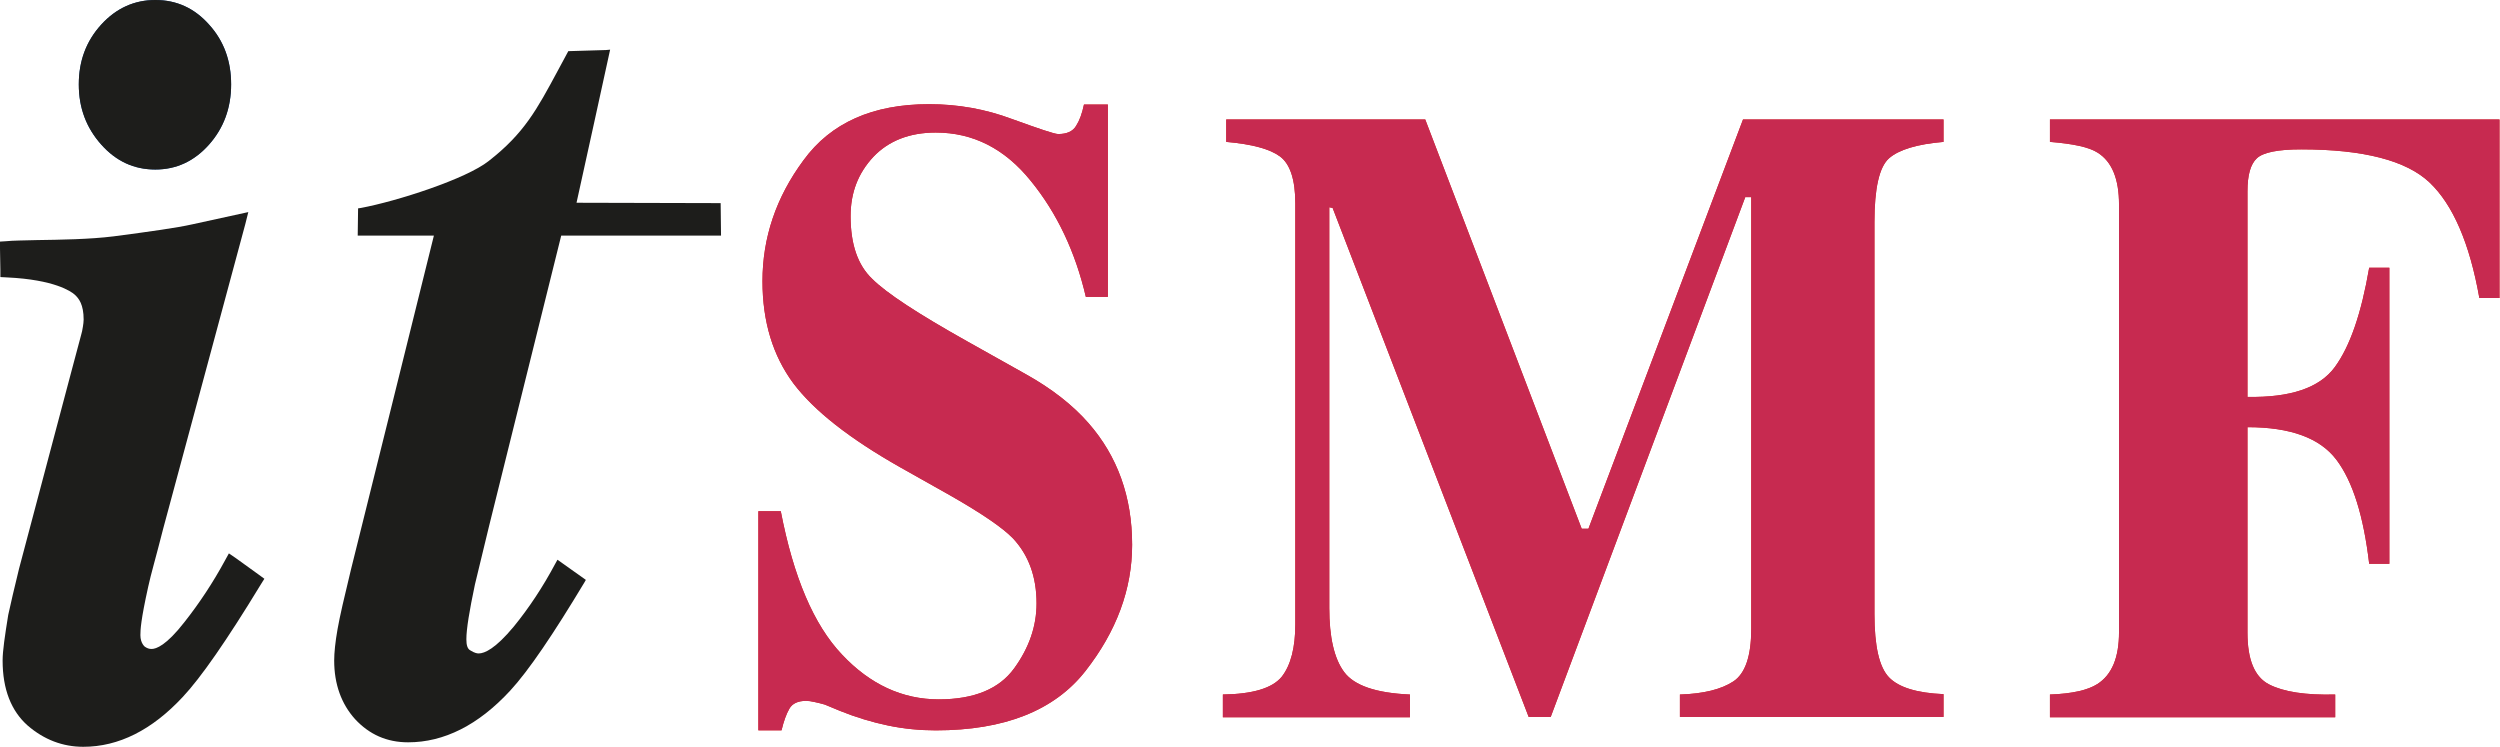 <svg version="1.1" xmlns="http://www.w3.org/2000/svg" width="1714" height="512" viewBox="0 0 1714 512">
<path fill="#1d1d1b" d="M415.488 34.304l-25.856 0.768-7.168 13.312c-14.336 26.624-23.040 43.008-47.36 61.952-15.36 12.288-62.976 27.648-87.808 32.256l-1.792 0.256-0.256 18.688c0 0 47.104 0 52.224 0-1.28 5.632-56.832 228.864-56.832 228.864-4.608 18.944-7.68 32.256-9.216 40.96s-2.304 16.128-2.304 21.504c0 16.128 4.864 29.696 14.336 40.192 9.728 10.496 21.76 15.872 36.352 15.872 24.576 0 48.128-11.776 69.888-35.328 12.8-13.824 29.696-38.912 50.944-74.24l1.024-1.792-19.456-13.824-1.28 2.304c-8.704 16.384-18.432 30.976-28.672 43.52-12.544 15.104-19.968 18.432-24.064 18.432-1.024 0-2.816-0.256-5.632-2.048-2.048-1.024-2.816-3.584-2.816-7.68 0-6.912 2.048-19.456 5.888-37.632l9.728-40.192c0 0 45.056-181.248 49.408-198.912 3.584 0 109.568 0 109.568 0l-0.256-22.272c0 0-93.44-0.256-98.816-0.256 1.28-5.376 23.040-104.96 23.040-104.96l-2.816 0.256zM231.424 431.616c0 0 0 0 0 0v0z"></path>
<path fill="#1b5199" d="M143.36 16.896c10.24 11.264 15.104 25.088 15.104 40.96 0 16.128-5.12 29.952-15.104 41.216-10.24 11.52-22.528 17.152-36.864 17.152-14.592 0-26.88-5.632-37.12-17.152s-15.36-25.088-15.36-41.216c0-16.128 5.12-29.696 15.36-40.96s22.784-16.896 37.12-16.896c14.592 0 26.88 5.632 36.864 16.896z"></path>
<path fill="#da2a1e" d="M838.144 476.16c20.736-0.256 34.304-4.352 40.704-12.288 6.144-7.936 9.216-19.968 9.216-35.84v-288.512c0-16.384-3.584-27.136-10.496-32.256s-19.2-8.448-36.864-9.984v-15.36h136.448l107.264 280.576h4.608l105.984-280.576h137.472v15.36c-18.176 1.536-30.72 5.376-37.376 11.264s-9.984 20.48-9.984 43.776v268.544c0 22.272 3.328 36.608 9.984 43.52s19.2 10.752 37.376 11.52v15.616h-180.736v-15.36c16.384-0.512 28.416-3.584 36.608-8.96s12.288-17.408 12.288-35.84v-296.192h-4.096l-133.376 356.352h-15.104l-134.4-348.928-2.304-0.512v274.688c0 19.968 3.328 34.816 10.24 44.032s21.76 14.336 45.056 15.36v15.616h-128.256v-15.616z"></path>
<path fill="#da2a1e" d="M1405.44 476.16c15.36-0.512 26.112-3.072 32.512-7.168 9.984-6.4 14.848-18.176 14.848-35.584v-293.12c0-17.664-4.864-29.44-14.592-35.584-5.888-3.84-16.896-6.144-32.768-7.424v-15.36h308.224v122.368h-13.824c-6.656-37.632-18.176-64-34.048-79.104s-45.312-22.784-88.064-22.784c-15.872 0-26.112 2.048-30.464 6.144s-6.4 11.52-6.4 22.784v140.8c29.44 0.512 49.408-6.144 59.904-20.48s18.176-36.864 23.552-68.096h13.824v203.008h-13.824c-3.84-32.768-11.264-56.576-22.528-71.424s-31.488-22.272-60.928-22.272v140.8c0 18.688 4.864 30.464 14.848 35.584s25.088 7.424 45.312 6.912v15.616h-195.584v-15.616z"></path>
<path fill="#da2a1e" d="M519.424 350.464h15.872c8.704 45.056 22.528 77.824 41.984 98.304 19.2 20.48 41.472 30.72 66.304 30.72 24.32 0 41.472-7.168 51.712-21.248s15.36-28.928 15.36-44.544c0-18.176-5.376-33.024-16.128-44.544-7.168-7.424-21.504-17.152-43.008-29.44l-34.56-19.456c-34.304-19.456-58.624-38.4-72.96-57.344-14.080-18.944-21.248-42.24-21.248-70.144 0-29.696 9.216-57.344 28.16-82.944 18.688-25.6 47.36-38.4 86.016-38.4 19.712 0 38.656 3.328 57.088 10.24 18.432 6.656 28.928 10.24 31.488 10.24 5.888 0 9.984-1.792 12.288-5.632 2.304-3.584 4.096-8.448 5.376-14.592h16.384v131.84h-15.104c-7.168-30.72-19.712-57.344-37.632-79.36-17.92-22.272-39.68-33.28-65.28-33.28-17.92 0-32.256 5.632-42.752 16.64-10.496 11.264-15.616 24.576-15.616 40.704 0 19.2 4.864 33.536 14.848 43.008 9.728 9.728 31.232 23.808 65.024 42.752l40.192 22.528c17.92 9.984 32.256 21.248 43.008 33.536 19.968 22.784 29.952 50.688 29.952 83.456 0 30.464-10.752 59.392-32 86.528s-55.552 40.704-102.656 40.704c-10.752 0-21.76-1.024-32.768-3.328s-22.016-5.632-32.768-9.984l-10.496-4.352c-2.56-0.768-4.864-1.28-7.168-1.792s-4.096-0.768-5.632-0.768c-5.632 0-9.472 1.792-11.52 5.376s-3.84 8.448-5.376 14.848h-15.872v-150.272z"></path>
<path fill="#1d1d1b" d="M1.792 452.864c0 19.712 5.888 34.56 17.152 44.544 11.264 9.728 24.064 14.592 38.144 14.592 24.32 0 47.104-11.52 68.096-34.048 12.544-13.312 30.464-39.168 53.504-77.056l2.56-4.096-3.84-2.816-15.616-11.264-4.864-3.328-2.816 5.12c-7.936 14.592-17.152 28.672-27.648 41.984-12.544 16.128-19.456 18.432-22.528 18.432-1.792 0-3.072-0.512-4.608-1.536 0 0-3.072-2.304-3.072-7.936 0-3.584 0.256-10.24 5.376-33.28 1.792-8.448 5.12-19.456 10.24-39.68 0 0 56.32-208.896 56.32-208.896l2.048-8.192-38.656 8.448c-10.24 2.304-28.416 4.864-53.76 8.192-16.384 2.048-36.352 2.304-52.736 2.56-8.704 0.256-16.128 0.256-20.992 0.768l-4.096 0.256v4.864l0.256 14.592v4.864l4.864 0.256c32 1.536 43.52 9.472 46.080 11.776 2.816 2.56 6.144 6.656 6.144 17.152 0 1.536-0.256 3.072-0.512 4.864-0.256 2.048-0.768 4.096-1.28 5.888 0-0.256-42.496 160-42.496 160-3.328 13.312-5.632 23.808-7.424 31.744-2.304 14.336-3.84 24.576-3.84 31.232z"></path>
<path fill="#1d1d1b" d="M143.36 16.896c10.24 11.264 15.104 25.088 15.104 40.96 0 16.128-5.12 29.952-15.104 41.216-10.24 11.52-22.528 17.152-36.864 17.152-14.592 0-26.88-5.632-37.12-17.152s-15.36-25.088-15.36-41.216c0-16.128 5.12-29.696 15.36-40.96s22.784-16.896 37.12-16.896c14.592 0 26.88 5.632 36.864 16.896z"></path>
<path fill="#c72a50" d="M838.144 476.16c20.736-0.256 34.304-4.352 40.704-12.288 6.144-7.936 9.216-19.968 9.216-35.84v-288.512c0-16.384-3.584-27.136-10.496-32.256s-19.2-8.448-36.864-9.984v-15.36h136.448l107.264 280.576h4.608l105.984-280.576h137.472v15.36c-18.176 1.536-30.72 5.376-37.376 11.264s-9.984 20.48-9.984 43.776v268.544c0 22.272 3.328 36.608 9.984 43.52s19.2 10.752 37.376 11.52v15.616h-180.736v-15.36c16.384-0.512 28.416-3.584 36.608-8.96s12.288-17.408 12.288-35.84v-296.192h-4.096l-133.376 356.352h-15.104l-134.4-348.928-2.304-0.512v274.688c0 19.968 3.328 34.816 10.24 44.032s21.76 14.336 45.056 15.36v15.616h-128.256v-15.616z"></path>
<path fill="#c72a50" d="M1405.44 476.16c15.36-0.512 26.112-3.072 32.512-7.168 9.984-6.4 14.848-18.176 14.848-35.584v-293.12c0-17.664-4.864-29.44-14.592-35.584-5.888-3.84-16.896-6.144-32.768-7.424v-15.36h308.224v122.368h-13.824c-6.656-37.632-18.176-64-34.048-79.104s-45.312-22.784-88.064-22.784c-15.872 0-26.112 2.048-30.464 6.144s-6.4 11.52-6.4 22.784v140.8c29.44 0.512 49.408-6.144 59.904-20.48s18.176-36.864 23.552-68.096h13.824v203.008h-13.824c-3.84-32.768-11.264-56.576-22.528-71.424s-31.488-22.272-60.928-22.272v140.8c0 18.688 4.864 30.464 14.848 35.584s25.088 7.424 45.312 6.912v15.616h-195.584v-15.616z"></path>
<path fill="#c72a50" d="M519.424 350.464h15.872c8.704 45.056 22.528 77.824 41.984 98.304 19.2 20.48 41.472 30.72 66.304 30.72 24.32 0 41.472-7.168 51.712-21.248s15.36-28.928 15.36-44.544c0-18.176-5.376-33.024-16.128-44.544-7.168-7.424-21.504-17.152-43.008-29.44l-34.56-19.456c-34.304-19.456-58.624-38.4-72.96-57.344-14.080-18.944-21.248-42.24-21.248-70.144 0-29.696 9.216-57.344 28.16-82.944 18.688-25.6 47.36-38.4 86.016-38.4 19.712 0 38.656 3.328 57.088 10.24 18.432 6.656 28.928 10.24 31.488 10.24 5.888 0 9.984-1.792 12.288-5.632 2.304-3.584 4.096-8.448 5.376-14.592h16.384v131.84h-15.104c-7.168-30.72-19.712-57.344-37.632-79.36-17.92-22.272-39.68-33.28-65.28-33.28-17.92 0-32.256 5.632-42.752 16.64-10.496 11.264-15.616 24.576-15.616 40.704 0 19.2 4.864 33.536 14.848 43.008 9.728 9.728 31.232 23.808 65.024 42.752l40.192 22.528c17.92 9.984 32.256 21.248 43.008 33.536 19.968 22.784 29.952 50.688 29.952 83.456 0 30.464-10.752 59.392-32 86.528s-55.552 40.704-102.656 40.704c-10.752 0-21.76-1.024-32.768-3.328s-22.016-5.632-32.768-9.984l-10.496-4.352c-2.56-0.768-4.864-1.28-7.168-1.792s-4.096-0.768-5.632-0.768c-5.632 0-9.472 1.792-11.52 5.376s-3.84 8.448-5.376 14.848h-15.872v-150.272z"></path>
</svg>
